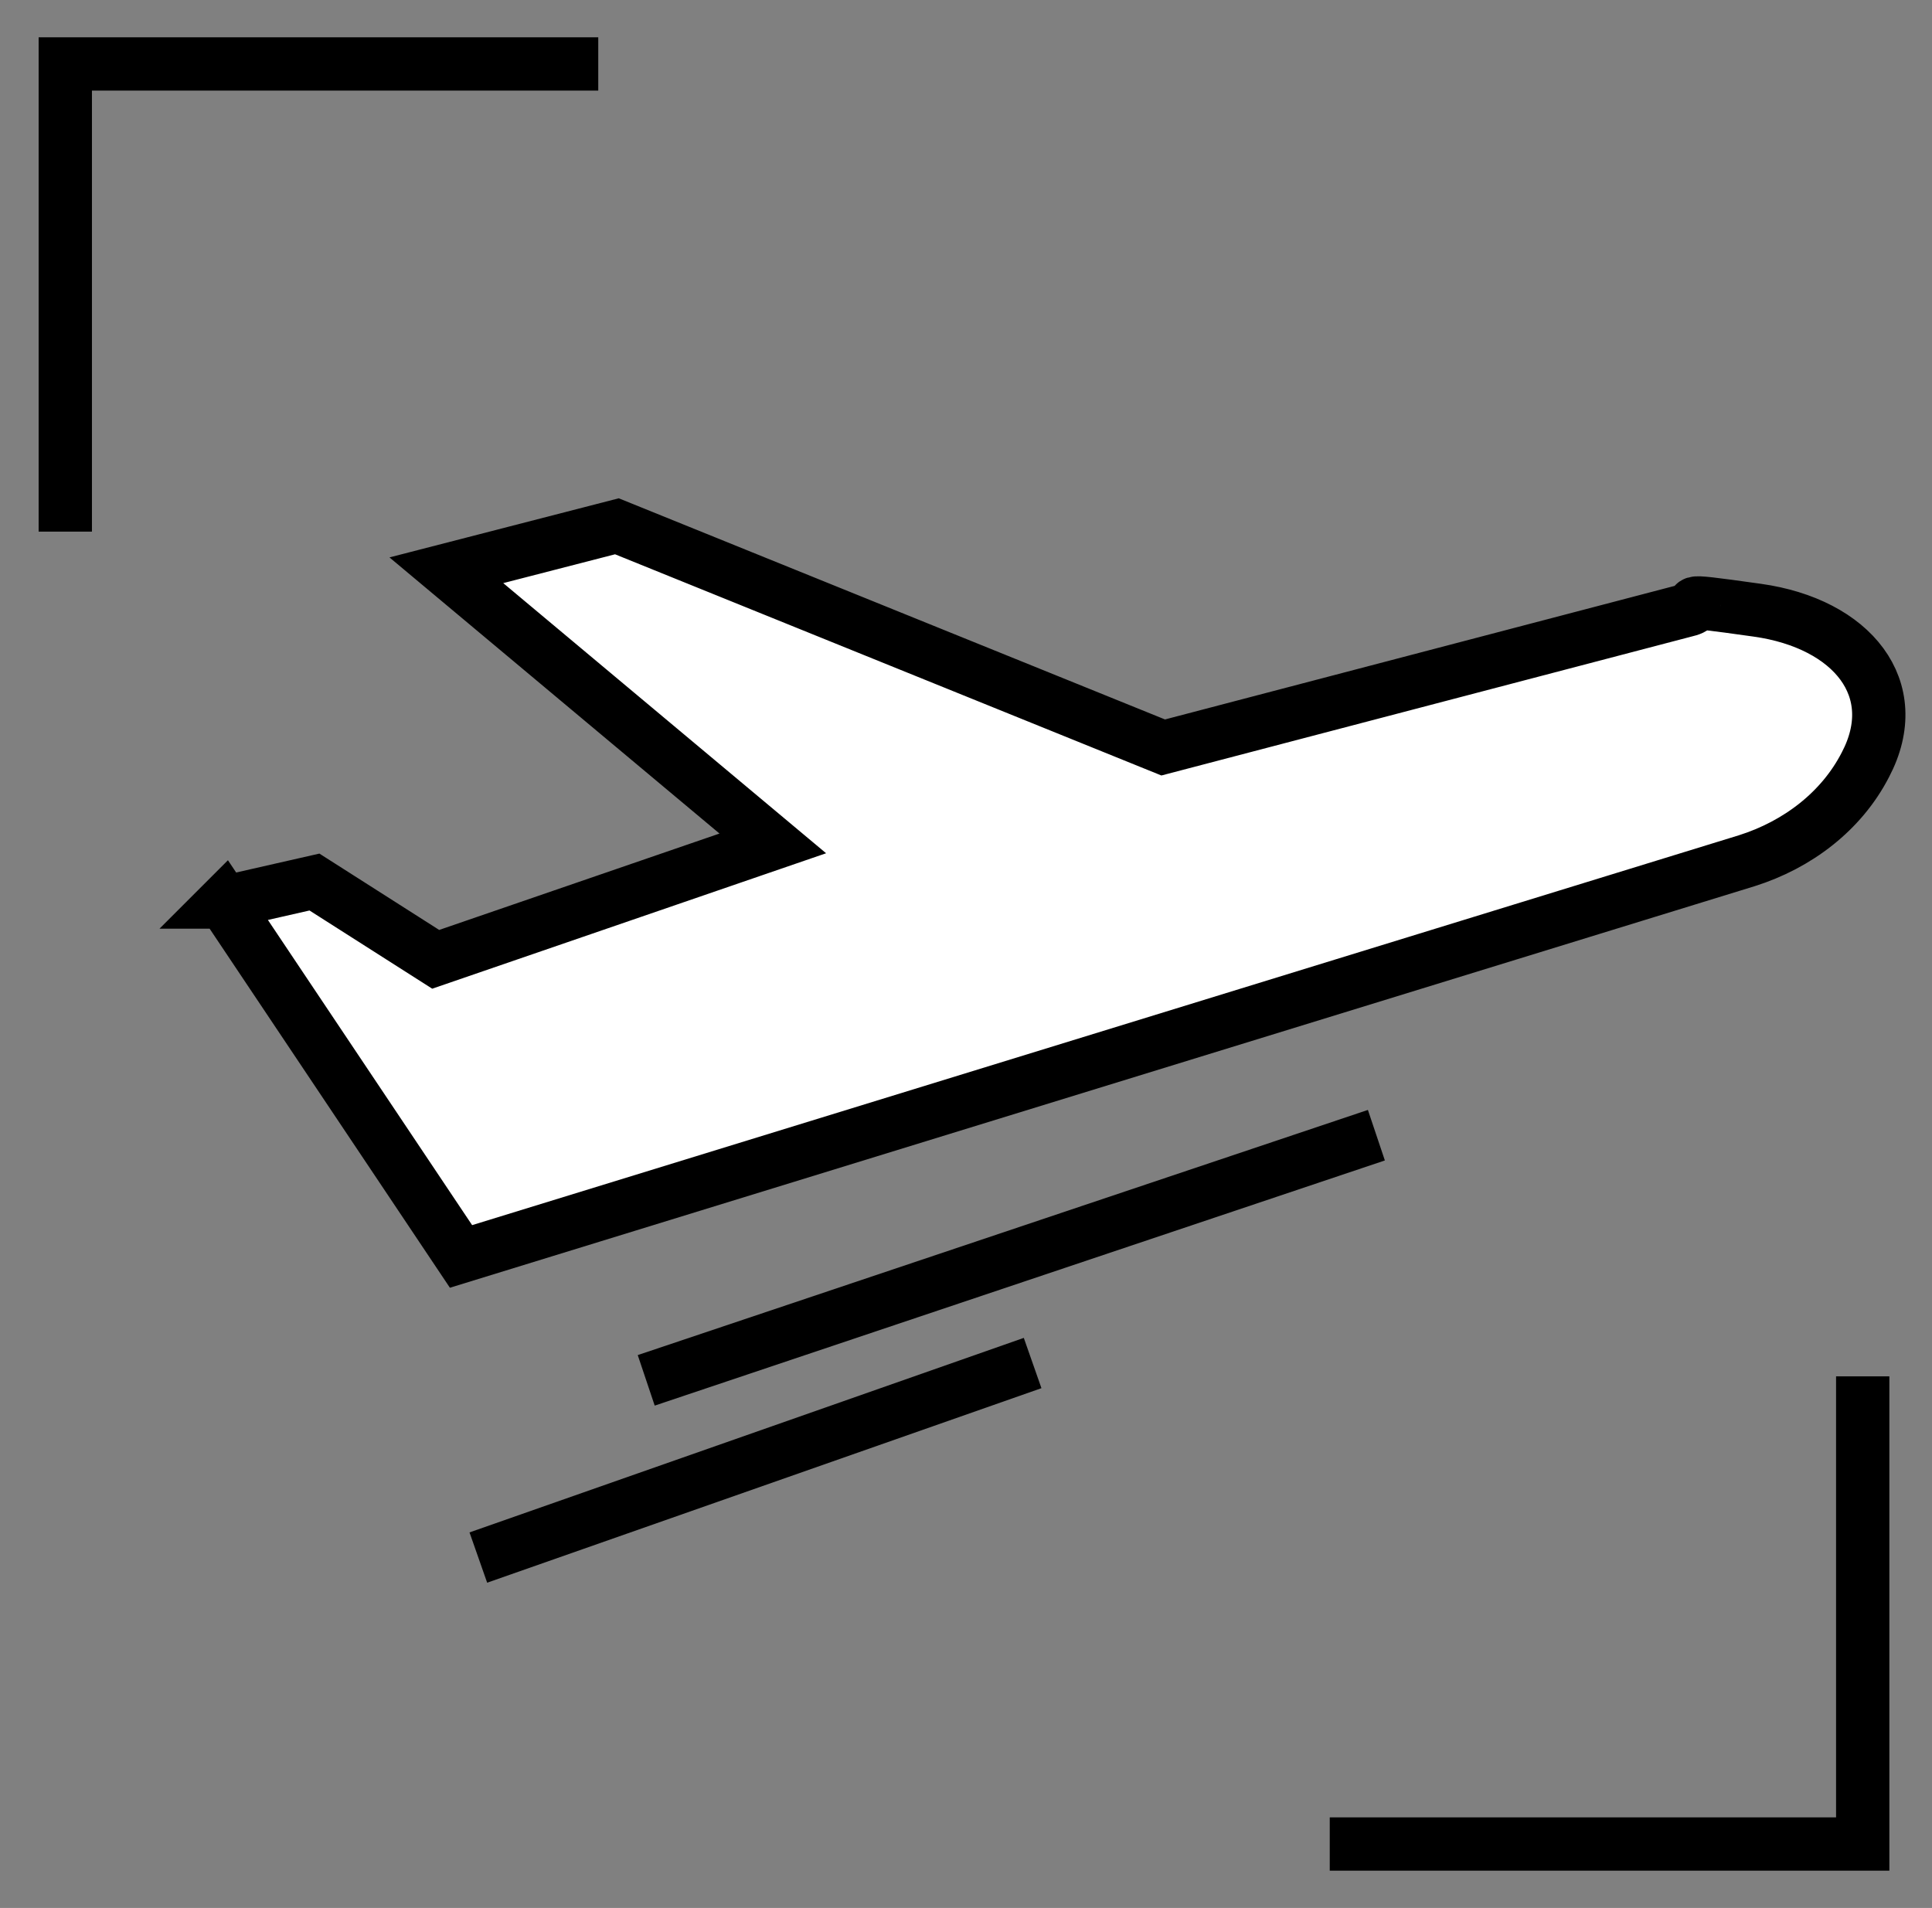 <?xml version="1.0" encoding="UTF-8"?>
<svg xmlns="http://www.w3.org/2000/svg" version="1.1" viewBox="0 0 145 143.2">
  <rect x="0" y="0" width="145" height="143.2" fill="#808080" stroke="none"/>
  <defs>
    <style>
      .cls-1 {
        fill: #231f20;
      }

      .cls-1, .cls-2, .cls-3 {
        stroke: #000;
        stroke-miterlimit: 10;
        stroke-width: 4px;
      }

      .cls-2 {
        fill: #fff;
      }

      .cls-3 {
        fill: none;
      }

      .cls-4 {
        display: none;
      }
    </style>
  </defs>
  <g>
    <g id="Calque_1">
      <g>
        <g id="Layer_1" class="cls-4">
          <g>
            <g>
              <g>
                <path class="cls-3" d="M35.4,72.3c0-21.9,17.7-39.6,39.6-39.6s39.6,17.7,39.6,39.6"></path>
                <line class="cls-3" x1="114.6" y1="32.7" x2="35.4" y2="32.7"></line>
                <path class="cls-1" d="M37.9,32.3c0,1.1-.9,2-2,2s-2-.9-2-2,.9-2,2-2,2,.9,2,2Z"></path>
                <path class="cls-1" d="M116.7,32.3c0,1.1-.9,2-2,2s-2-.9-2-2,.9-2,2-2,2,.9,2,2Z"></path>
                <rect class="cls-3" x="72.6" y="30.2" width="4.9" height="4.9"></rect>
                <rect class="cls-3" x="33" y="69.8" width="4.9" height="4.9"></rect>
                <rect class="cls-3" x="112.2" y="69.8" width="4.9" height="4.9"></rect>
              </g>
              <path class="cls-3" d="M68.6,103c-.2-6.3-1.6-16.8-17.9-22.3,16.3-6,24.4-28.3,24.4-38.7h0"></path>
              <path class="cls-3" d="M81.5,103c.2-6.3,1.6-16.8,17.9-22.3-16.3-6-24.4-28.3-24.4-38.7h0"></path>
              <path class="cls-3" d="M75.4,98.9h-.8c-3.3,0-6.2,2.6-6.5,5.9l-1.1,12.2h16.1l-1.1-12.2c-.3-3.3-3.2-5.9-6.5-5.9h0Z"></path>
              <line class="cls-3" x1="75" y1="42.1" x2="75" y2="83"></line>
              <path class="cls-1" d="M77.1,83c0,1.1-.9,2-2,2s-2-.9-2-2,.9-2,2-2,2,.9,2,2Z"></path>
            </g>
            <polyline class="cls-3" points="45.1 3.6 5.1 3.6 5.1 38.7"></polyline>
            <polyline class="cls-3" points="99.9 137.2 139.9 137.2 139.9 102.1"></polyline>
          </g>
        </g>
        <g id="Calque_3" class="cls-4">
          <g>
            <g>
              <g>
                <path class="cls-3" d="M69.8,104.6"></path>
                <path class="cls-3" d="M69.8,104.6"></path>
                <path class="cls-3" d="M87.6,75.3c-5.3.5-9.4,5-9.4,10.4s.2,2.4.6,3.5l.5,1.2c.4,1.1.6,2.3.6,3.5,0,5.8-4.7,10.8-10.5,10.8l-3.6.2c-18.4,0-33.3-14.9-33.3-33.3s14.9-33.3,33.3-33.3,27.3,9.6,31.6,22.9"></path>
                <path class="cls-3" d="M97.4,61.3c0,.2,0,.3.2.5,0-.2,0-.4-.2-.5Z"></path>
                <path class="cls-3" d="M78.8,89.2c-.4-1.1-.6-2.3-.6-3.5,0-5.8,4.7-10.5,10.5-10.5h.6c5-.9,8.8-5.3,8.8-10.5s-.2-2-.4-2.9c0-.2,0-.4-.2-.5"></path>
              </g>
              <path class="cls-3" d="M90.9,59.8c0,2.6-2.1,4.7-4.7,4.7s-4.7-2.1-4.7-4.7,2.1-4.7,4.7-4.7,4.7,2.1,4.7,4.7Z"></path>
              <path class="cls-3" d="M78.2,49.3c0,2.6-2.1,4.7-4.7,4.7s-4.7-2.1-4.7-4.7,2.1-4.7,4.7-4.7,4.7,2.1,4.7,4.7Z"></path>
              <path class="cls-3" d="M60.5,50.3c0,2.6-2.1,4.7-4.7,4.7s-4.7-2.1-4.7-4.7,2.1-4.7,4.7-4.7,4.7,2.1,4.7,4.7Z"></path>
              <path class="cls-3" d="M48.5,62.7c0,2.6-2.1,4.7-4.7,4.7s-4.7-2.1-4.7-4.7,2.1-4.7,4.7-4.7,4.7,2.1,4.7,4.7Z"></path>
              <path class="cls-3" d="M49,80.3c0,2.6-2.1,4.7-4.7,4.7s-4.7-2.1-4.7-4.7,2.1-4.7,4.7-4.7,4.7,2.1,4.7,4.7Z"></path>
              <path class="cls-3" d="M61.1,93c0,2.6-2.1,4.7-4.7,4.7s-4.7-2.1-4.7-4.7,2.1-4.7,4.7-4.7,4.7,2.1,4.7,4.7Z"></path>
              <polyline class="cls-3" points="72.5 80.1 72 80.1 79.8 80.1"></polyline>
              <path class="cls-3" d="M72.5,80.1c-2.8,0-5.1-2.3-5.1-5s1.9-5,4.3-5h2c1.4,0,2.5-1.1,2.5-2.4s-1.1-2.4-2.5-2.4h-8.6.5c-2.8,0-5.1-2.3-5.1-5s1.9-5,4.3-5h2.4c1.4,0,2.5-1.1,2.5-2.4s-1.1-2.4-2.5-2.4h-.2c-2.4,0-4.3-2.3-4.3-5s2.3-5,5.1-5h9.1"></path>
            </g>
            <polyline class="cls-3" points="139.8 43.8 139.8 3.8 104.7 3.8"></polyline>
            <polyline class="cls-3" points="6.2 98.6 6.2 138.6 41.3 138.6"></polyline>
            <g>
              <path class="cls-2" d="M102.8,77.8s-1.5,6.9-.6,8.9c2.7,6.2,8.6,16.3,8.2,22.4s-6.8,12.8-14.1,12.3c-7.3-.5-12.8-6.8-12.3-14.1s7.5-15.3,11-21.1c1.2-1.9.6-8.9.6-8.9"></path>
              <path class="cls-2" d="M102.6,111.2c-.2,2.9-2.7,5.1-5.6,4.9s-5.1-2.7-4.9-5.6,2.7-5.1,5.6-4.9,5.1,2.7,4.9,5.6Z"></path>
              <path class="cls-2" d="M115.6,63.9c-.6,8.5-7.9,15-16.4,14.4s-15-7.9-14.4-16.4,5-9.7,7.5-14.8c2.1-4.4.7-9.4.7-9.4,0,0,7,2.9,11.6,5.7,9.8,5.8,11.6,12,11.1,20.5h0Z"></path>
              <path class="cls-2" d="M89.7,51l-.5,8.3c0,1.2.8,2.2,2,2.3s2.2-.8,2.3-2l.2-2.4c0-1.2,1.1-2.1,2.4-2.1s2.1,1.1,2.1,2.4l-.5,8c0,1.2.8,2.2,2,2.3s2.2-.8,2.3-2l.8-12.4c0-1.2,1.1-2.1,2.4-2.1s2.1,1.1,2.1,2.4l-.6,9.2c0,1.2.8,2.2,2,2.3s2.2-.8,2.3-2v-2c.2-1.2,1.3-2.1,2.5-2.1s2.1,1.1,2.1,2.4l-.3,5.2"></path>
            </g>
          </g>
        </g>
        <g id="Calque_4">
          <g>
            <polyline class="cls-3" points="44.9 4.8 4.9 4.8 4.9 39.9"></polyline>
            <polyline class="cls-3" points="99.8 138.4 139.8 138.4 139.8 103.3"></polyline>
            <path class="cls-2" d="M16.8,67.7l17.8,26.6,96.5-29.7c3.8-1.2,7.1-3.7,8.9-7.2,3-5.7-1-10.6-8.1-11.6s-3.6-.4-5.3,0l-39.3,10.3-41-16.6-12.8,3.3,24.5,20.5-25.3,8.7-9.1-5.8-6.6,1.5h-.2Z"></path>
            <line class="cls-3" x1="103.3" y1="85.2" x2="48.5" y2="103.6"></line>
            <line class="cls-3" x1="77.5" y1="102.3" x2="35.9" y2="116.9"></line>
          </g>
        </g>
      </g>
    </g>
  </g>
</svg>
